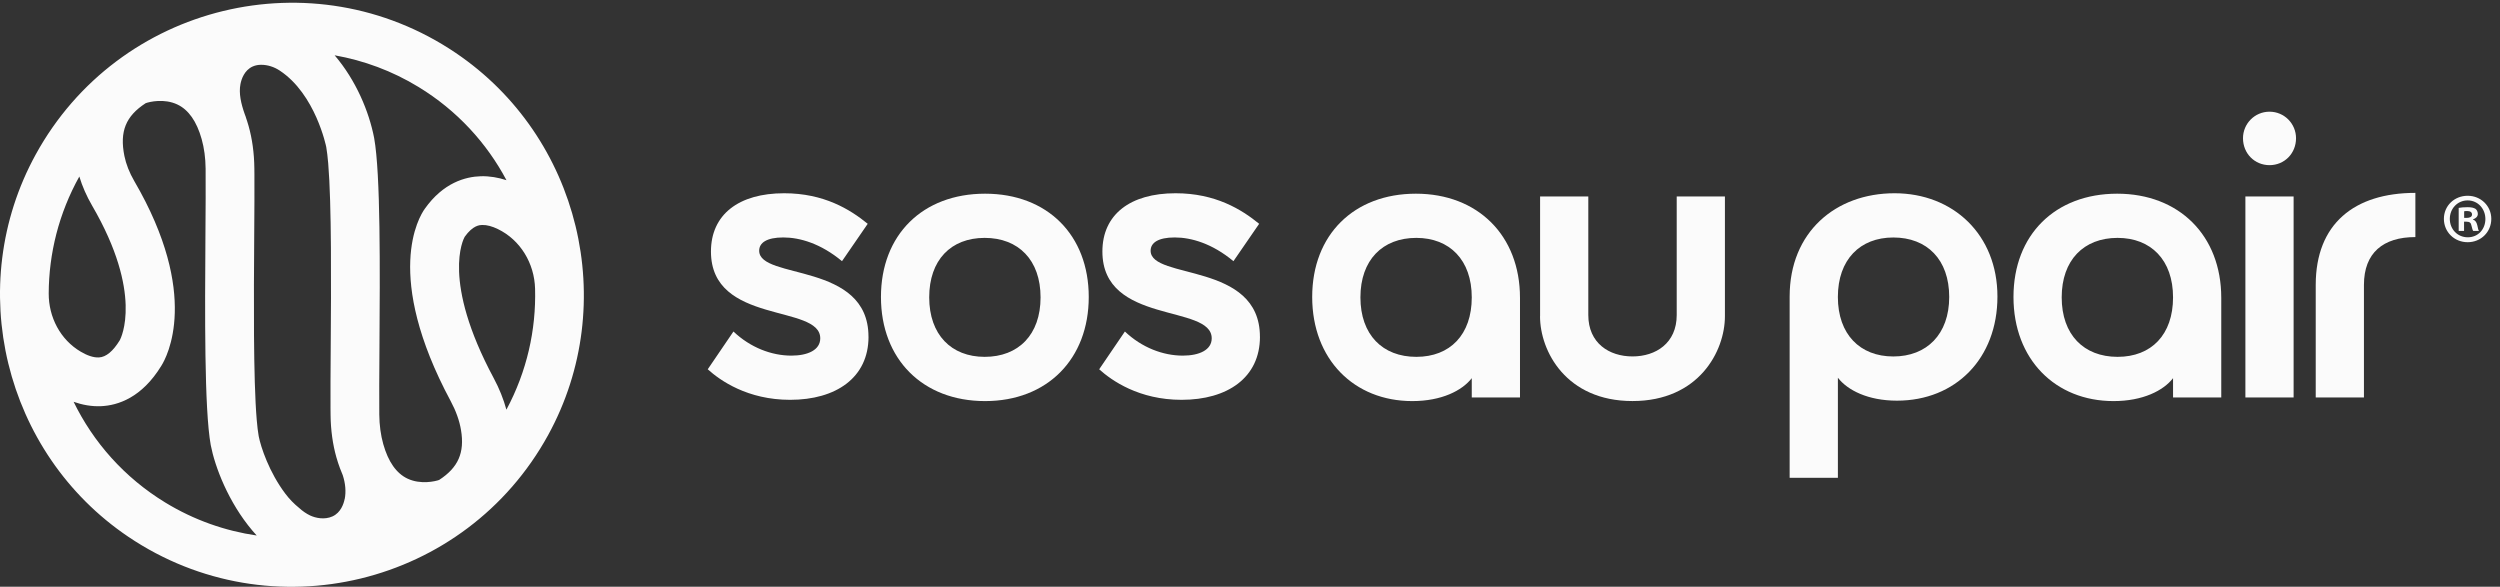 <svg xmlns="http://www.w3.org/2000/svg" width="196" height="46" viewBox="0 0 196 46" fill="none"><rect x="0" y="0" width="196" height="46" fill="#333333" stroke="none"/><path d="M68.092 26.4C68.092 29.615 65.54 31.346 61.947 31.346C58.607 31.346 56.465 29.835 55.487 28.952L57.503 25.99C58.827 27.251 60.495 27.881 62.039 27.881C63.33 27.881 64.308 27.441 64.308 26.525C64.308 23.816 55.739 25.484 55.739 19.72C55.739 16.82 57.914 15.151 61.474 15.151C64.594 15.151 66.64 16.412 68.029 17.546L66.013 20.476C64.344 19.089 62.705 18.616 61.411 18.616C60.118 18.616 59.52 19.027 59.52 19.657C59.52 21.957 68.089 20.508 68.089 26.4H68.092Z" fill="#FBFBFB"></path><path d="M77.229 15.185C82.113 15.185 85.358 18.43 85.358 23.284C85.358 28.137 82.113 31.445 77.229 31.445C72.345 31.445 69.067 28.167 69.067 23.284C69.067 18.4 72.345 15.185 77.229 15.185ZM77.199 27.977C79.846 27.977 81.58 26.243 81.58 23.313C81.58 20.384 79.846 18.65 77.199 18.65C74.552 18.65 72.85 20.384 72.85 23.313C72.85 26.243 74.584 27.977 77.199 27.977Z" fill="#FBFBFB"></path><path d="M98.781 26.4C98.781 29.615 96.229 31.346 92.636 31.346C89.296 31.346 87.154 29.835 86.176 28.952L88.192 25.99C89.516 27.251 91.185 27.881 92.728 27.881C94.019 27.881 94.998 27.441 94.998 26.525C94.998 23.816 86.428 25.484 86.428 19.72C86.428 16.82 88.603 15.151 92.163 15.151C95.283 15.151 97.329 16.412 98.718 17.546L96.702 20.476C95.033 19.089 93.394 18.616 92.1 18.616C90.807 18.616 90.209 19.027 90.209 19.657C90.209 21.957 98.778 20.508 98.778 26.4H98.781Z" fill="#FBFBFB"></path><path d="M119.167 23.346V31.16H115.386V29.648C114.631 30.624 113.022 31.445 110.722 31.445C106.154 31.445 102.876 28.167 102.876 23.284C102.876 18.4 106.154 15.185 111.005 15.185C115.856 15.185 119.167 18.462 119.167 23.346ZM111.038 18.65C108.391 18.65 106.657 20.384 106.657 23.313C106.657 26.243 108.391 27.977 111.038 27.977C113.685 27.977 115.386 26.243 115.386 23.313C115.386 20.384 113.652 18.65 111.038 18.65Z" fill="#FBFBFB"></path><path d="M120.743 24.794V15.404H124.523V24.699C124.523 26.906 126.162 27.944 127.989 27.944C129.815 27.944 131.454 26.903 131.454 24.699V15.404H135.234V24.794C135.234 27.536 133.185 31.442 127.986 31.442C122.787 31.442 120.738 27.534 120.738 24.794H120.743Z" fill="#FBFBFB"></path><path d="M140.308 37.462V23.25C140.308 18.176 143.931 15.151 148.532 15.151C153.133 15.151 156.599 18.396 156.599 23.25C156.599 28.104 153.321 31.412 148.722 31.412C146.453 31.412 144.847 30.594 144.091 29.615V37.462H140.311H140.308ZM148.437 18.619C145.823 18.619 144.089 20.353 144.089 23.283C144.089 26.213 145.823 27.947 148.437 27.947C151.052 27.947 152.818 26.213 152.818 23.283C152.818 20.353 151.084 18.619 148.437 18.619Z" fill="#FBFBFB"></path><path d="M174.147 23.346V31.16H170.367V29.648C169.611 30.624 168.002 31.445 165.703 31.445C161.134 31.445 157.857 28.167 157.857 23.284C157.857 18.4 161.134 15.185 165.986 15.185C170.837 15.185 174.147 18.462 174.147 23.346ZM166.018 18.65C163.371 18.65 161.637 20.384 161.637 23.313C161.637 26.243 163.371 27.977 166.018 27.977C168.665 27.977 170.367 26.243 170.367 23.313C170.367 20.384 168.633 18.65 166.018 18.65Z" fill="#FBFBFB"></path><path d="M177.93 8.757C179.096 8.757 180.009 9.703 180.009 10.836C180.009 12.034 179.096 12.948 177.93 12.948C176.764 12.948 175.851 12.034 175.851 10.836C175.851 9.703 176.764 8.757 177.93 8.757ZM176.039 15.405H179.819V31.159H176.039V15.405Z" fill="#FBFBFB"></path><path d="M189.366 15.122V18.587C186.844 18.587 185.333 19.816 185.333 22.338V31.16H181.553V22.338C181.553 17.549 184.578 15.122 189.366 15.122Z" fill="#FBFBFB"></path><path d="M35.715 4.139C24.534 -3.405 9.285 0.291 2.797 12.118C-2.858 22.43 0.311 35.505 10.059 42.082C21.24 49.626 36.489 45.93 42.977 34.103C48.633 23.791 45.464 10.716 35.715 4.139ZM3.819 23.006C3.83 19.886 4.607 16.733 6.219 13.839C6.453 14.608 6.787 15.374 7.222 16.122C11.247 23.033 9.483 26.498 9.399 26.661L9.391 26.675C8.861 27.542 8.312 27.996 7.757 28.023C7.317 28.045 6.822 27.863 6.33 27.572C4.727 26.631 3.811 24.862 3.819 23.003V23.006ZM12.956 39.397C9.739 37.434 7.312 34.662 5.771 31.502C6.455 31.741 7.181 31.879 7.934 31.844C9.238 31.784 11.114 31.186 12.646 28.683C13.076 28.004 15.739 23.139 10.529 14.198C10.143 13.534 9.883 12.869 9.752 12.225C9.369 10.311 9.855 9.105 11.424 8.088C11.725 7.979 12.875 7.708 13.899 8.189C14.777 8.599 15.419 9.512 15.81 10.904C16.006 11.602 16.112 12.382 16.12 13.219C16.133 14.491 16.12 16.334 16.106 18.467C16.066 24.533 16.014 32.083 16.522 34.893C16.848 36.592 17.9 39.367 19.786 41.598C19.898 41.731 20.012 41.859 20.126 41.984C17.655 41.625 15.217 40.777 12.956 39.397ZM27.021 39.12C26.945 39.503 26.719 40.188 26.07 40.484C25.434 40.775 24.727 40.601 24.346 40.427C24.338 40.424 24.328 40.419 24.319 40.416C24.015 40.272 23.721 40.068 23.45 39.821C23.053 39.5 22.689 39.128 22.371 38.706C21.102 37.024 20.444 35.043 20.281 34.192C20.221 33.855 20.169 33.418 20.126 32.901C19.854 29.675 19.898 23.316 19.93 18.492C19.944 16.587 19.955 14.915 19.946 13.649C19.946 13.483 19.946 13.322 19.941 13.173C19.927 12.002 19.775 10.887 19.487 9.868C19.452 9.743 19.416 9.624 19.378 9.507C19.346 9.403 19.313 9.306 19.278 9.208V9.194C19.259 9.143 19.24 9.091 19.221 9.039C19.21 9.012 19.202 8.985 19.191 8.958C18.9 8.142 18.707 7.308 18.854 6.58C18.93 6.197 19.156 5.512 19.805 5.215C20.023 5.118 20.248 5.08 20.465 5.08C20.471 5.08 20.474 5.08 20.479 5.08C20.995 5.08 21.498 5.248 21.93 5.533C24.738 7.384 25.57 11.483 25.578 11.526C25.637 11.863 25.689 12.303 25.733 12.822C26.004 16.051 25.961 22.403 25.928 27.224C25.915 29.116 25.904 30.782 25.912 32.042C25.912 32.216 25.912 32.382 25.917 32.543C25.931 33.714 26.083 34.828 26.371 35.847C26.456 36.149 26.551 36.432 26.651 36.703C26.722 36.894 26.795 37.076 26.871 37.252C27.083 37.894 27.14 38.546 27.026 39.12H27.021ZM34.432 37.627C34.13 37.736 32.981 38.008 31.956 37.527C31.078 37.117 30.437 36.203 30.046 34.812C29.85 34.113 29.744 33.333 29.736 32.496C29.722 31.224 29.736 29.382 29.749 27.248C29.79 21.182 29.842 13.632 29.334 10.822C28.934 8.746 27.907 6.292 26.235 4.335C28.505 4.737 30.739 5.552 32.821 6.824C35.837 8.664 38.158 11.213 39.707 14.127C39.063 13.918 38.386 13.798 37.696 13.817C36.492 13.852 34.756 14.32 33.307 16.364C32.861 16.983 30.032 21.563 35.337 31.453C35.75 32.222 36.022 32.986 36.144 33.722C36.438 35.483 35.927 36.657 34.429 37.627H34.432ZM39.702 32.119C39.476 31.29 39.145 30.461 38.707 29.645C34.601 21.992 36.332 18.742 36.432 18.565C37.079 17.66 37.604 17.644 37.802 17.638C38.177 17.628 38.593 17.747 39.017 17.951C40.805 18.81 41.898 20.652 41.95 22.636C42.036 25.851 41.313 29.118 39.702 32.119Z" fill="#FBFBFB"></path><path d="M195.318 17.158C195.318 18.182 194.514 18.989 193.465 18.989C192.416 18.989 191.601 18.185 191.601 17.158C191.601 16.13 192.427 15.348 193.465 15.348C194.503 15.348 195.318 16.152 195.318 17.158ZM192.065 17.158C192.065 17.962 192.66 18.604 193.476 18.604C194.291 18.604 194.854 17.965 194.854 17.169C194.854 16.372 194.269 15.712 193.465 15.712C192.66 15.712 192.065 16.361 192.065 17.158ZM193.18 18.106H192.761V16.299C192.927 16.266 193.158 16.244 193.457 16.244C193.799 16.244 193.954 16.299 194.085 16.378C194.182 16.454 194.261 16.598 194.261 16.774C194.261 16.973 194.106 17.128 193.886 17.193V17.215C194.063 17.28 194.161 17.413 194.218 17.655C194.272 17.93 194.305 18.041 194.351 18.106H193.9C193.845 18.041 193.813 17.875 193.756 17.666C193.723 17.468 193.612 17.381 193.381 17.381H193.182V18.109L193.18 18.106ZM193.19 17.082H193.389C193.62 17.082 193.807 17.006 193.807 16.818C193.807 16.652 193.685 16.544 193.421 16.544C193.31 16.544 193.234 16.554 193.19 16.565V17.084V17.082Z" fill="#FBFBFB"></path></svg>